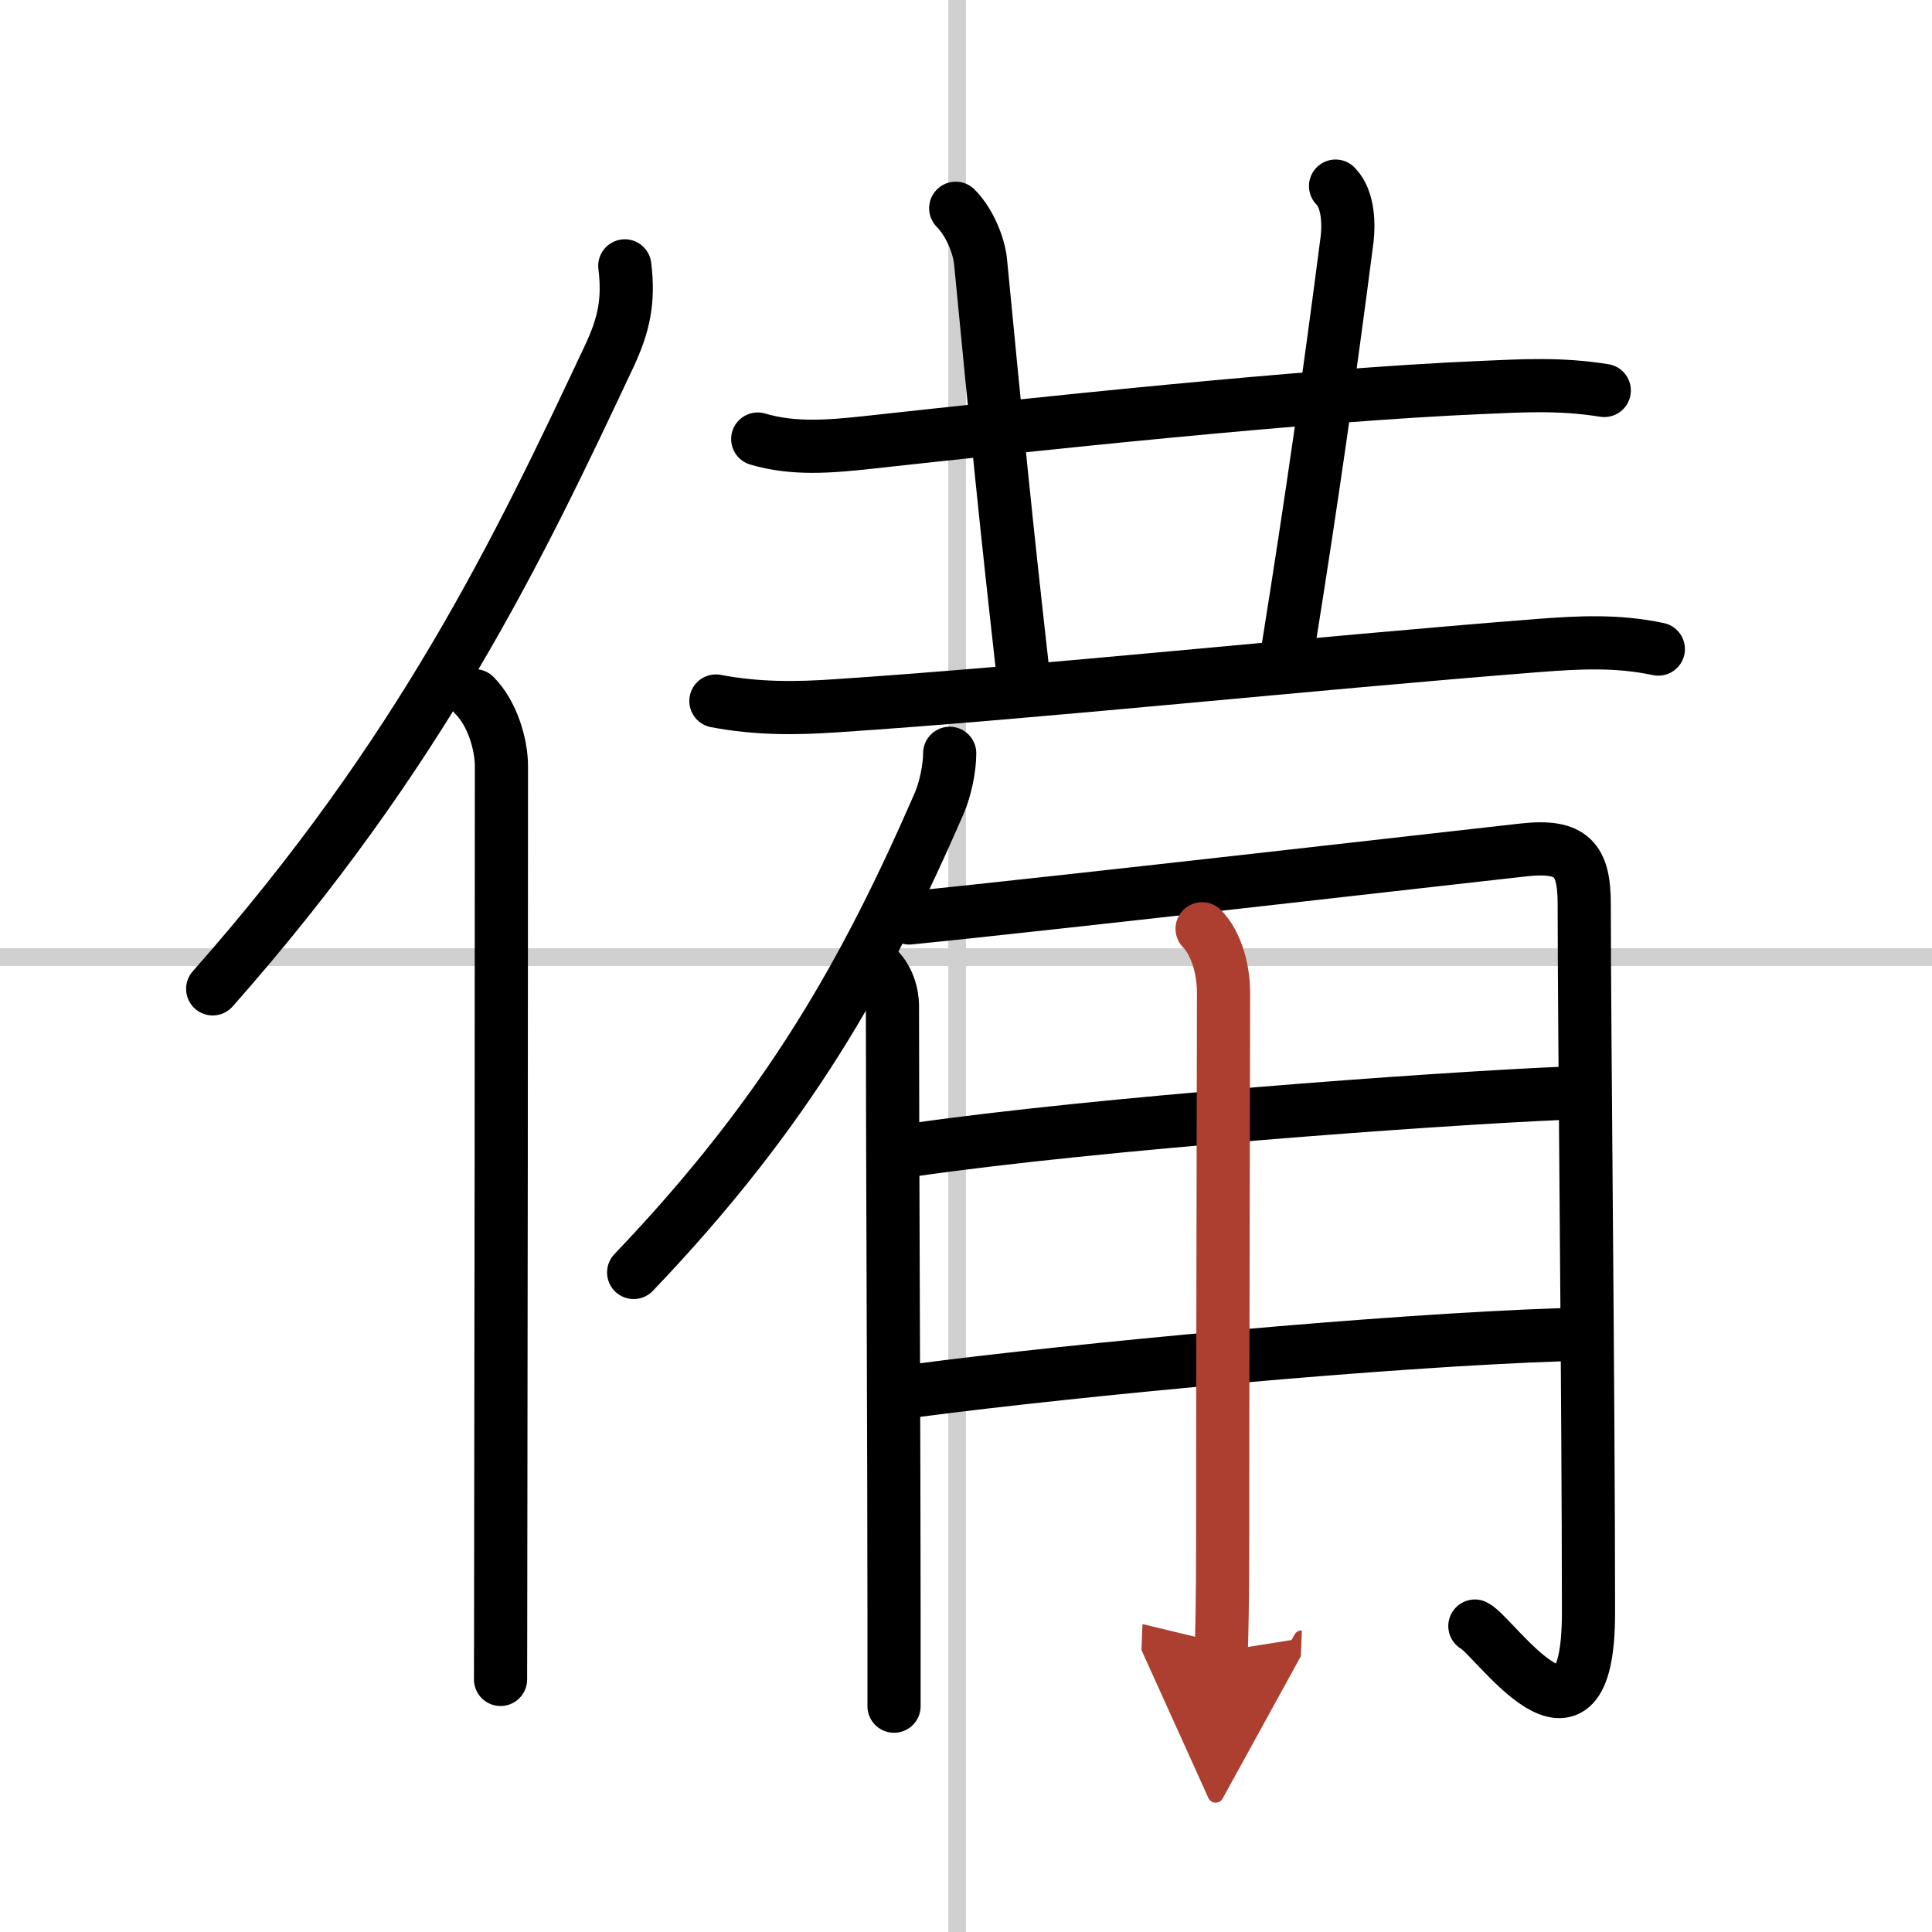 <svg width="400" height="400" viewBox="0 0 109 109" xmlns="http://www.w3.org/2000/svg"><defs><marker id="a" markerWidth="4" orient="auto" refX="1" refY="5" viewBox="0 0 10 10"><polyline points="0 0 10 5 0 10 1 5" fill="#ad3f31" stroke="#ad3f31"/></marker></defs><g fill="none" stroke="#000" stroke-linecap="round" stroke-linejoin="round" stroke-width="3"><rect width="100%" height="100%" fill="#fff" stroke="#fff"/><line x1="54" x2="54" y2="109" stroke="#d0d0d0" stroke-width="1"/><line x2="109" y1="54" y2="54" stroke="#d0d0d0" stroke-width="1"/><path d="M35.25,15c0.25,2-0.07,3.37-0.87,5.08C29.25,31,23.75,42.5,12,55.79"/><path d="m26.78 39.25c0.98 0.98 1.51 2.72 1.51 3.98 0 11.17-0.02 33.73-0.04 45.02 0 3.38-0.01 5.75-0.01 6.5"/><path d="m42.75 24.77c2.01 0.6 4.09 0.42 6.14 0.2 8.95-0.98 24.89-2.7 34.74-3.11 2.3-0.1 4.38-0.23 6.88 0.17"/><path d="m53.92 11.75c0.79 0.79 1.31 2.11 1.4 3 0.94 9.75 1.44 14.75 2.34 22.75"/><path d="m75.35 10.5c0.76 0.76 0.74 2.26 0.65 3-1 7.75-2 14.75-3.32 23"/><path d="m40.39 39.55c2.36 0.45 4.57 0.42 6.75 0.27 11.26-0.74 26.75-2.39 39.63-3.4 2.34-0.18 4.48-0.29 6.79 0.2"/><path d="m53.58 42.5c0 0.88-0.26 2.05-0.59 2.82-4.11 9.43-8.49 17.31-17.24 26.47"/><path d="m49.53 54.65c0.53 0.53 0.82 1.35 0.82 2.11 0 7.78 0.09 25.14 0.09 34.24v5.26"/><path d="m51.3 51.79c7.95-0.79 33.15-3.68 34.67-3.84 2.73-0.3 3.41 0.55 3.41 3.07 0 6.98 0.24 27.93 0.24 39.96 0 9.27-5.33 1.28-6.41 0.76"/><path d="m51.55 64.87c10.32-1.49 29.2-2.87 36.64-3.19"/><path d="m51.71 78.45c9.16-1.2 26.41-2.82 36.45-3.15"/><path d="m67.82 52.4c0.7 0.7 1.21 2.1 1.21 3.61 0 3.49-0.05 21.37-0.05 31.25 0 2.96-0.05 5.13-0.08 5.9" marker-end="url(#a)" stroke="#ad3f31"/></g></svg>
